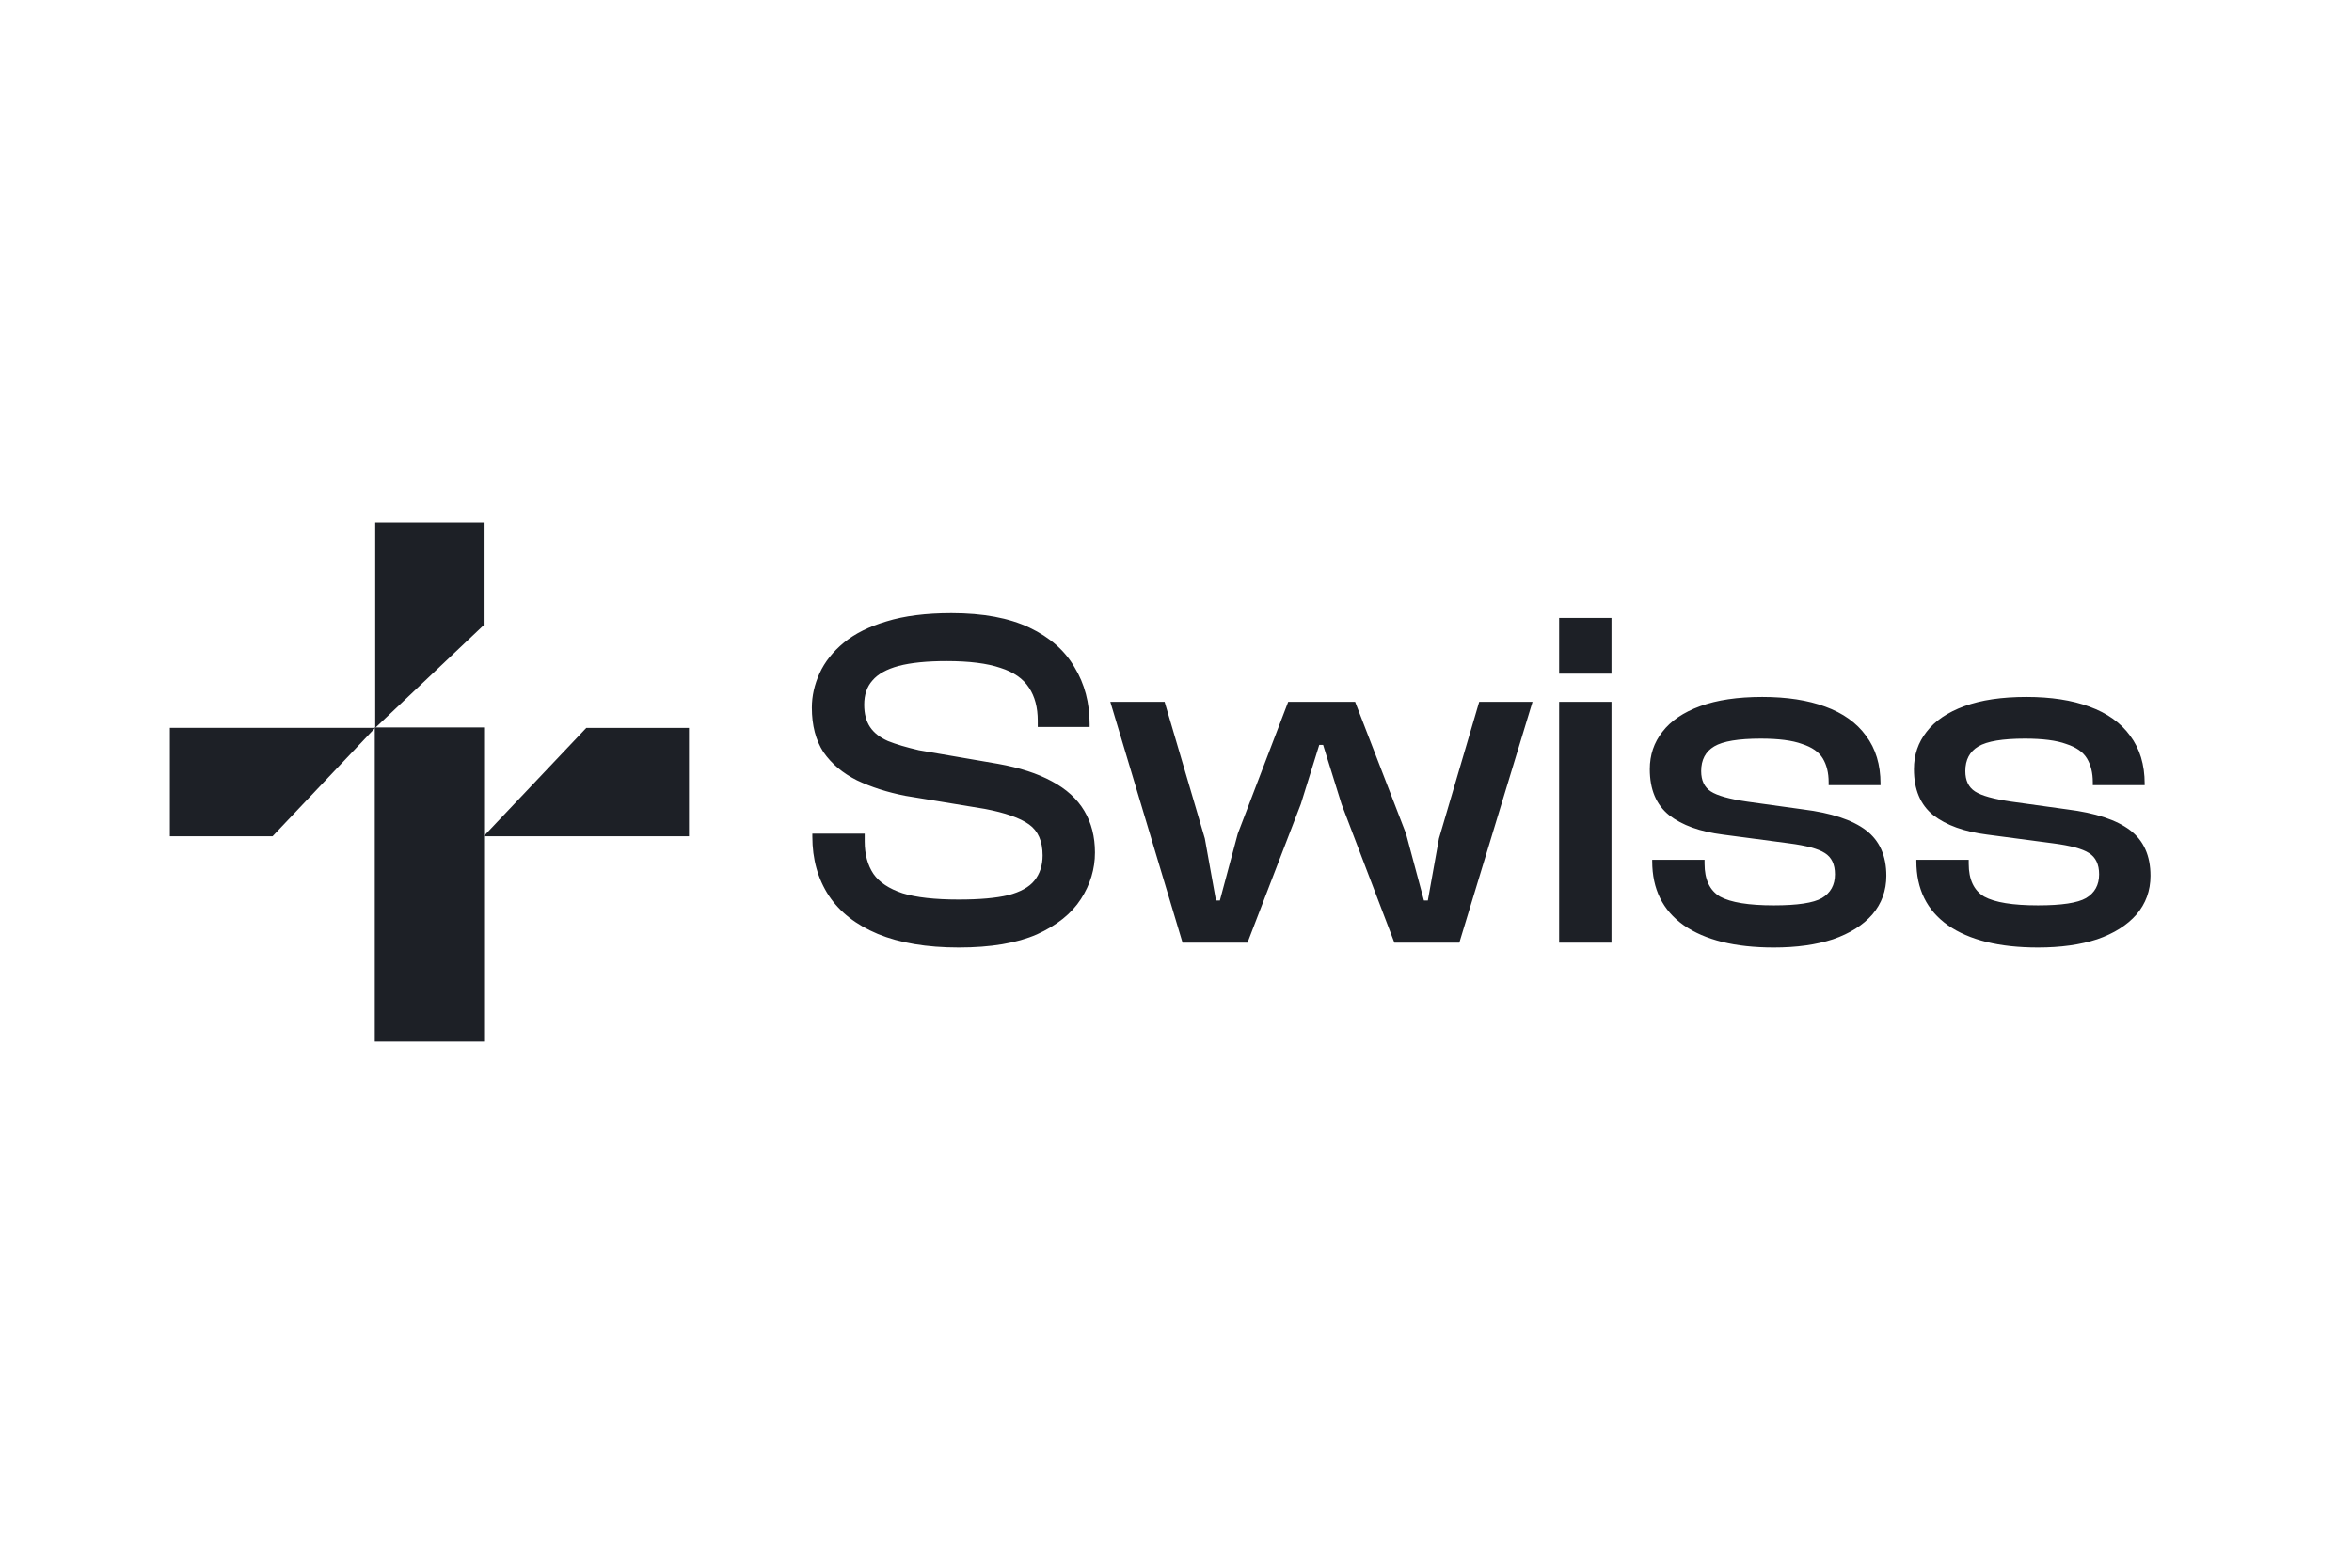 <svg width="360" height="240" viewBox="0 0 360 240" fill="none" xmlns="http://www.w3.org/2000/svg">
<path d="M146.746 145.057C141.849 145.057 137.718 144.365 134.355 142.98C131.041 141.595 128.543 139.641 126.861 137.118C125.18 134.546 124.339 131.529 124.339 128.066V127.621H132.352V128.808C132.352 130.786 132.797 132.444 133.687 133.779C134.578 135.065 136.061 136.054 138.139 136.747C140.217 137.39 143.086 137.712 146.746 137.712C149.912 137.712 152.435 137.489 154.314 137.044C156.194 136.549 157.529 135.807 158.321 134.818C159.162 133.779 159.582 132.493 159.582 130.96C159.582 128.783 158.89 127.2 157.504 126.211C156.119 125.222 153.869 124.43 150.753 123.837L138.584 121.833C135.814 121.289 133.341 120.498 131.165 119.459C128.989 118.371 127.282 116.936 126.045 115.156C124.858 113.326 124.264 111.05 124.264 108.33C124.264 106.549 124.66 104.793 125.452 103.062C126.243 101.33 127.479 99.772 129.161 98.387C130.843 97.002 133.02 95.914 135.691 95.123C138.411 94.282 141.726 93.861 145.633 93.861C150.48 93.861 154.462 94.603 157.579 96.087C160.695 97.571 162.995 99.599 164.479 102.171C166.013 104.694 166.779 107.588 166.779 110.852V111.297H158.84V110.333C158.84 108.305 158.395 106.623 157.504 105.287C156.614 103.902 155.155 102.888 153.127 102.245C151.099 101.553 148.354 101.207 144.891 101.207C141.874 101.207 139.425 101.454 137.546 101.949C135.716 102.443 134.38 103.185 133.539 104.175C132.698 105.114 132.277 106.351 132.277 107.884C132.277 109.269 132.574 110.407 133.168 111.297C133.762 112.188 134.677 112.905 135.913 113.449C137.149 113.944 138.733 114.414 140.662 114.859L152.756 116.936C156.07 117.53 158.815 118.42 160.992 119.608C163.218 120.795 164.875 122.303 165.963 124.134C167.051 125.964 167.596 128.091 167.596 130.514C167.596 133.037 166.878 135.411 165.444 137.637C164.009 139.863 161.758 141.669 158.692 143.054C155.625 144.389 151.643 145.057 146.746 145.057ZM190.943 144.315H181.001L169.945 107.439H178.255L184.413 128.363L186.12 137.86H186.714L189.459 127.621L197.175 107.439H207.414L215.206 127.621L217.95 137.86H218.544L220.251 128.363L226.409 107.439H234.571L223.367 144.315H213.425L205.337 123.095L202.518 114.043H201.925L199.105 123.095L190.943 144.315ZM246.654 144.315H238.641V107.439H246.654V144.315ZM246.654 103.136H238.641V94.603H246.654V103.136ZM271.511 145.057C265.575 145.057 260.975 143.919 257.71 141.644C254.495 139.369 252.887 136.104 252.887 131.85V131.627H260.901V132.221C260.901 134.645 261.693 136.327 263.275 137.266C264.908 138.157 267.653 138.602 271.511 138.602C275.122 138.602 277.571 138.231 278.856 137.489C280.192 136.698 280.86 135.486 280.86 133.853C280.86 132.32 280.341 131.232 279.301 130.589C278.312 129.946 276.482 129.451 273.811 129.105L263.72 127.769C260.208 127.324 257.463 126.335 255.485 124.801C253.506 123.218 252.517 120.869 252.517 117.753C252.517 115.576 253.16 113.672 254.446 112.039C255.732 110.358 257.661 109.047 260.233 108.107C262.805 107.167 265.971 106.697 269.73 106.697C273.49 106.697 276.705 107.192 279.376 108.181C282.096 109.17 284.174 110.654 285.608 112.633C287.093 114.612 287.835 117.06 287.835 119.978V120.201H279.895V119.756C279.895 118.321 279.598 117.11 279.005 116.12C278.412 115.131 277.348 114.389 275.814 113.894C274.331 113.35 272.229 113.078 269.508 113.078C266.094 113.078 263.72 113.474 262.385 114.265C261.049 115.057 260.382 116.318 260.382 118.049C260.382 119.484 260.877 120.523 261.866 121.166C262.854 121.809 264.71 122.328 267.43 122.724L275.963 123.911C280.316 124.455 283.531 125.519 285.608 127.101C287.686 128.684 288.725 131.009 288.725 134.076C288.725 136.351 288.007 138.33 286.574 140.012C285.139 141.644 283.135 142.905 280.563 143.796C277.991 144.637 274.974 145.057 271.511 145.057ZM311.942 145.057C306.007 145.057 301.406 143.919 298.142 141.644C294.927 139.369 293.319 136.104 293.319 131.85V131.627H301.333V132.221C301.333 134.645 302.124 136.327 303.707 137.266C305.339 138.157 308.085 138.602 311.942 138.602C315.554 138.602 318.002 138.231 319.288 137.489C320.623 136.698 321.292 135.486 321.292 133.853C321.292 132.32 320.772 131.232 319.734 130.589C318.744 129.946 316.914 129.451 314.243 129.105L304.152 127.769C300.64 127.324 297.894 126.335 295.916 124.801C293.938 123.218 292.949 120.869 292.949 117.753C292.949 115.576 293.591 113.672 294.878 112.039C296.164 110.358 298.093 109.047 300.665 108.107C303.237 107.167 306.403 106.697 310.162 106.697C313.921 106.697 317.136 107.192 319.807 108.181C322.528 109.17 324.606 110.654 326.04 112.633C327.524 114.612 328.266 117.06 328.266 119.978V120.201H320.327V119.756C320.327 118.321 320.03 117.11 319.437 116.12C318.843 115.131 317.78 114.389 316.246 113.894C314.762 113.35 312.66 113.078 309.94 113.078C306.526 113.078 304.152 113.474 302.816 114.265C301.481 115.057 300.814 116.318 300.814 118.049C300.814 119.484 301.308 120.523 302.297 121.166C303.286 121.809 305.142 122.328 307.862 122.724L316.395 123.911C320.748 124.455 323.963 125.519 326.04 127.101C328.118 128.684 329.157 131.009 329.157 134.076C329.157 136.351 328.439 138.33 327.005 140.012C325.57 141.644 323.567 142.905 320.995 143.796C318.422 144.637 315.406 145.057 311.942 145.057Z" fill="#1D2026"/>
<path d="M74.027 80.001H57.432V111.432L74.027 95.716V80.001Z" fill="#1D2026"/>
<path d="M26 128.027L26 111.431H57.431L41.716 128.027H26Z" fill="#1D2026"/>
<path d="M105.458 111.433V128.029H74.027L89.743 111.433H105.458Z" fill="#1D2026"/>
<path d="M74.093 111.366H57.365V159.459H74.093V111.366Z" fill="#1D2026"/>
</svg>

